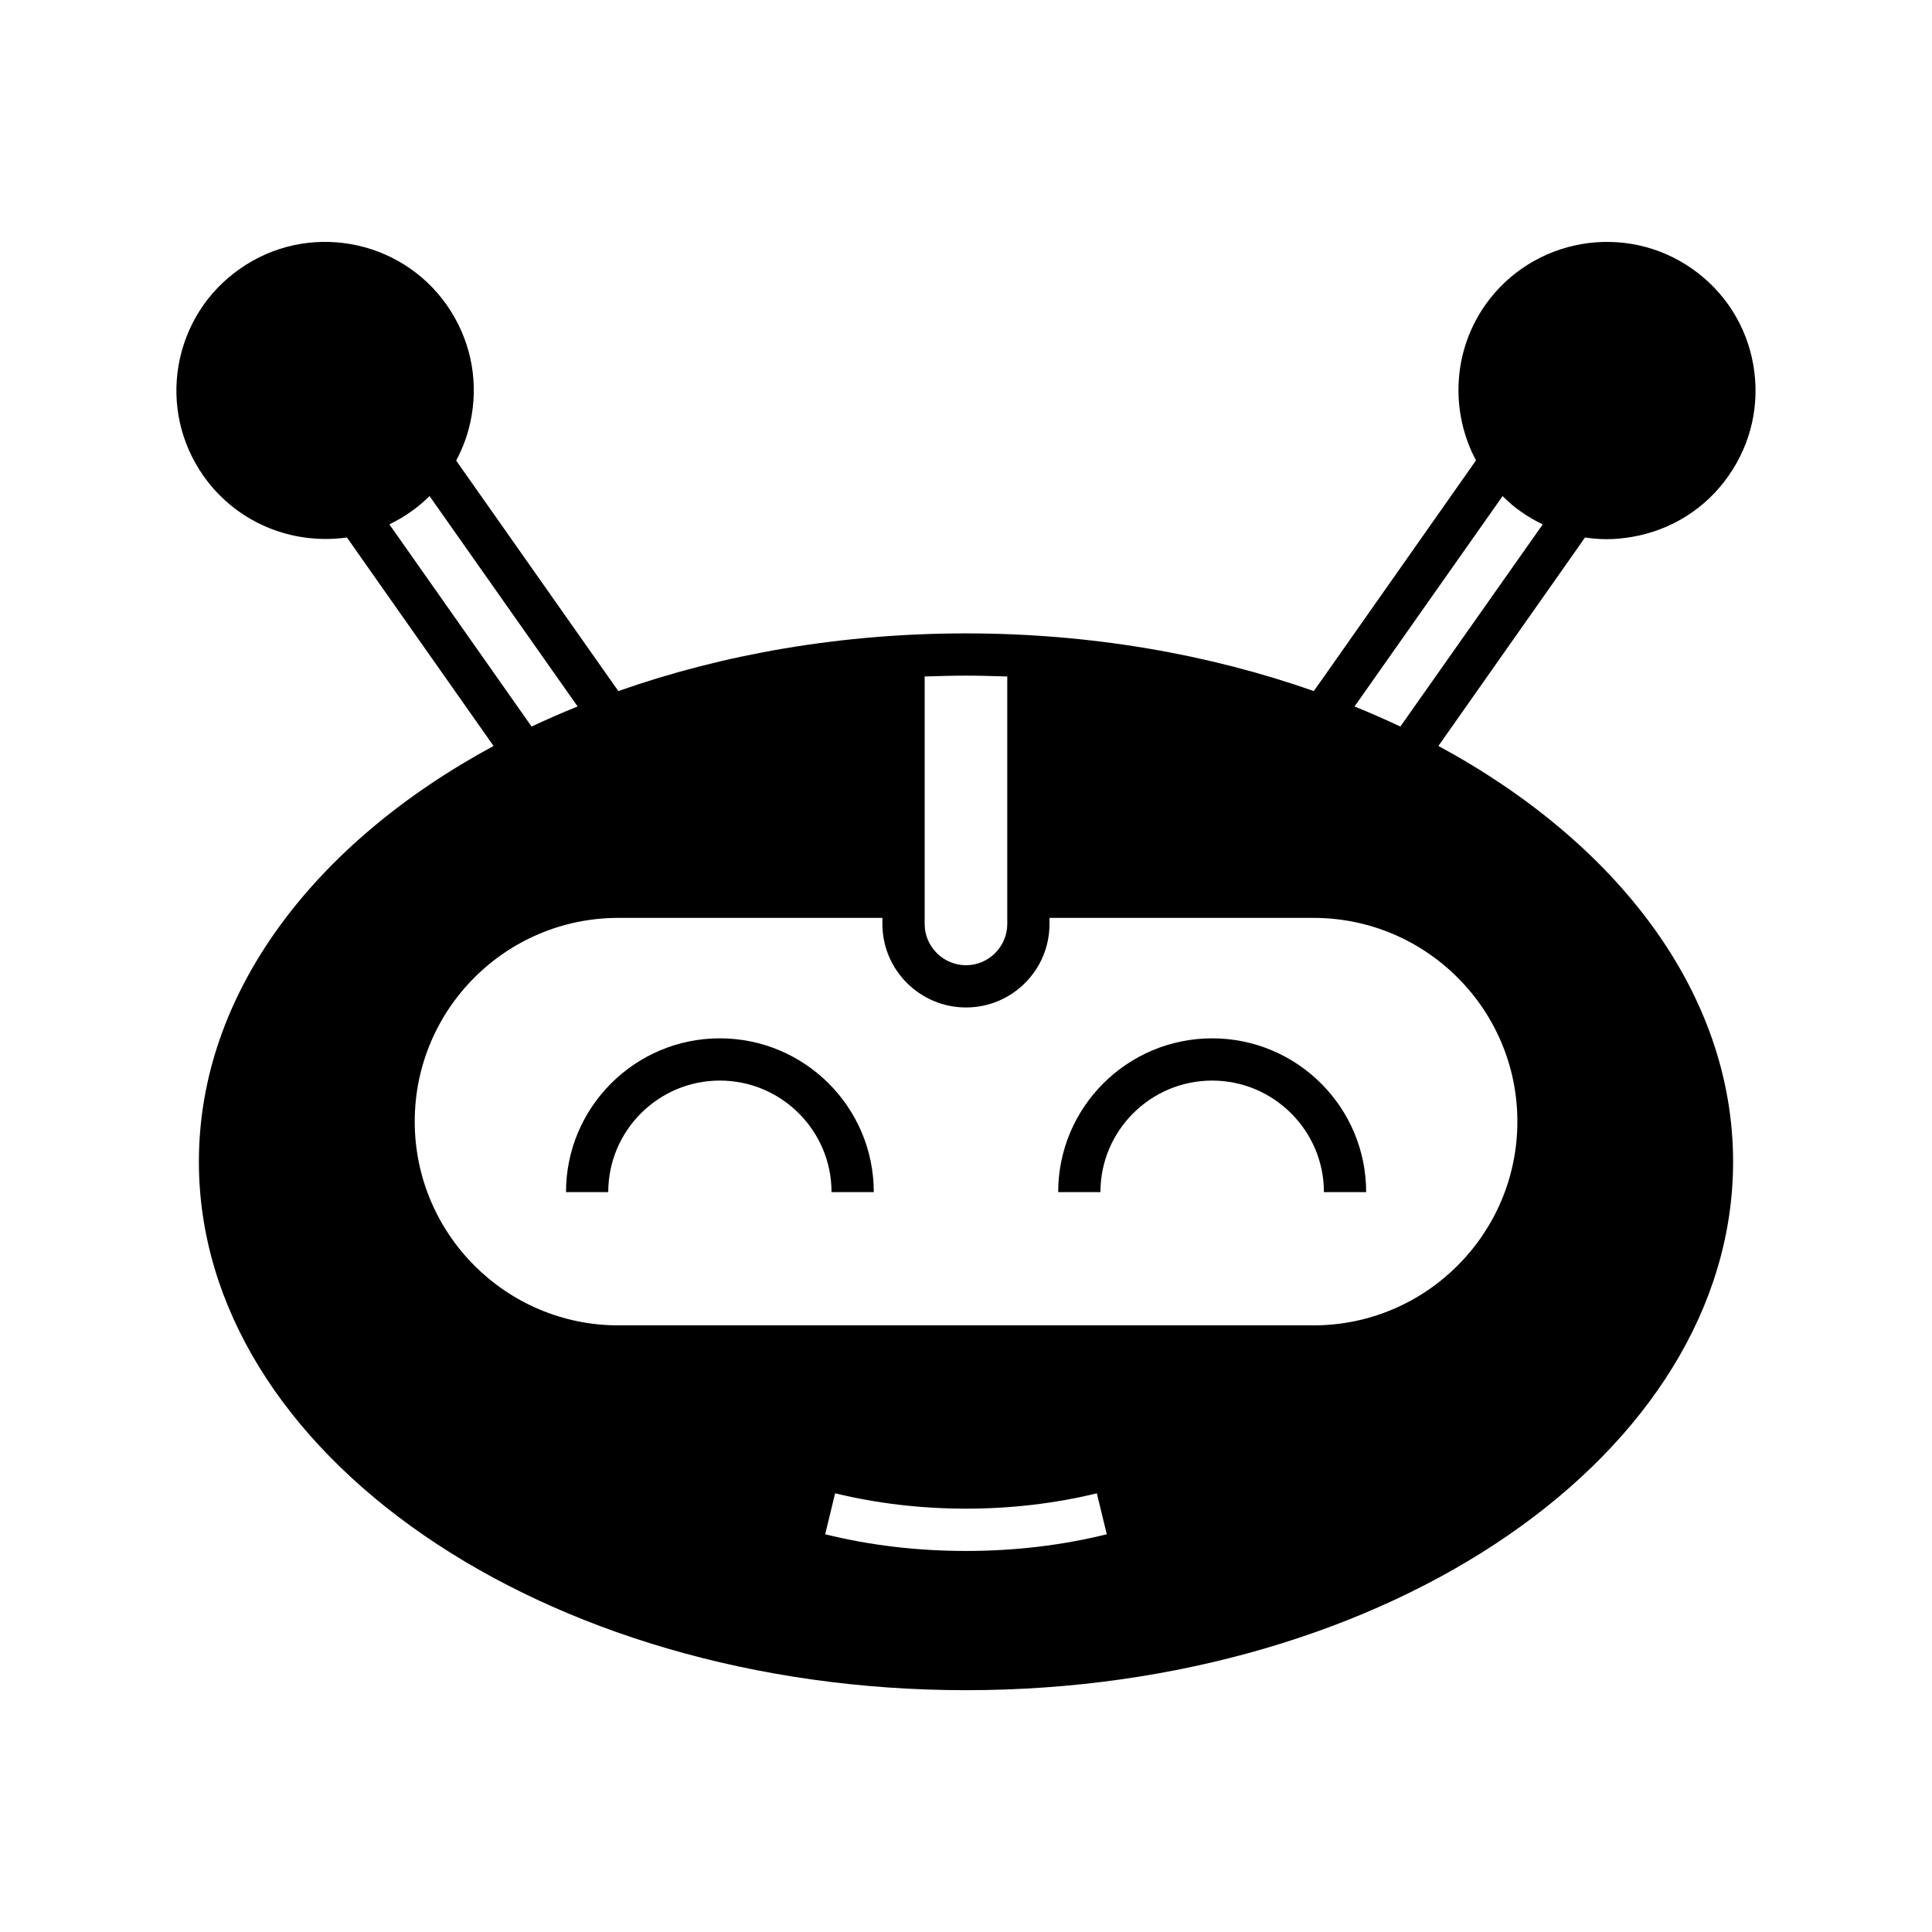 <?xml version="1.0" encoding="UTF-8"?>
<!-- Uploaded to: SVG Repo, www.svgrepo.com, Generator: SVG Repo Mixer Tools -->
<svg fill="#000000" width="800px" height="800px" version="1.1" viewBox="144 144 512 512" xmlns="http://www.w3.org/2000/svg">
 <g>
  <path d="m465.24 419.17c-22.504 0-40.809 18.25-40.809 40.754h11.195c0-16.289 13.266-29.559 29.613-29.559 16.289 0 29.613 13.266 29.613 29.559h11.195c0-22.504-18.305-40.754-40.809-40.754z"/>
  <path d="m525.19 341.69 36.777-52.285 2.07-2.965c1.902 0.281 3.805 0.449 5.711 0.449 2.297 0 4.535-0.223 6.828-0.617 10.355-1.793 19.426-7.5 25.469-16.121 6.047-8.621 8.398-19.031 6.606-29.391-1.793-10.41-7.559-19.426-16.121-25.469-17.801-12.539-42.375-8.23-54.914 9.516-4.812 6.887-7.109 14.723-7.109 22.559 0 6.438 1.566 12.875 4.644 18.641l-41.312 58.777-1.68 2.352c-27.711-9.742-59-15.281-92.141-15.281-33.195 0-64.488 5.543-92.141 15.281l-1.676-2.352-41.312-58.723c1.961-3.695 3.359-7.613 4.086-11.867 1.793-10.355-0.559-20.77-6.606-29.391-12.484-17.746-37.113-22.055-54.859-9.516-8.621 6.047-14.332 15.059-16.18 25.469-1.793 10.355 0.559 20.77 6.606 29.391 7.668 10.859 19.871 16.684 32.301 16.684 1.902 0 3.805-0.113 5.711-0.391l2.07 2.965 36.777 52.285c-47.469 25.641-78.09 65.496-78.09 110.17 0 77.25 91.188 140.06 203.32 140.06 112.07 0 203.26-62.809 203.26-140.06 0-44.672-30.621-84.527-78.09-110.17zm17.016-66.223c1.512 1.512 3.137 2.969 4.981 4.199 1.793 1.289 3.695 2.352 5.652 3.305l-37.727 53.57c-3.973-1.848-8.004-3.641-12.148-5.316zm-153.16 47.809c3.637-0.113 7.277-0.223 10.973-0.223 3.641 0 7.277 0.113 10.914 0.223v65.605c0 5.988-4.926 10.914-10.914 10.914-6.047 0-10.973-4.926-10.973-10.914zm-141.85-40.305c1.902-0.953 3.805-2.016 5.598-3.305 1.848-1.23 3.469-2.688 5.039-4.199l39.242 55.754c-4.199 1.68-8.23 3.469-12.203 5.316zm152.82 272.05c-12.82 0-25.359-1.457-37.336-4.422l2.633-10.859c22.281 5.43 47.133 5.43 69.359 0l2.633 10.859c-11.988 2.969-24.527 4.422-37.289 4.422zm92.086-59.785h-184.23c-29.781 0-53.965-24.238-53.965-54.02s24.184-53.965 53.965-53.965h69.973v1.625c0 12.203 9.965 22.113 22.168 22.113 12.203 0 22.113-9.91 22.113-22.113v-1.625h69.973c29.781 0 54.02 24.184 54.02 53.965s-24.242 54.02-54.02 54.02z"/>
  <path d="m334.75 419.17c-22.449 0-40.754 18.25-40.754 40.754h11.195c0-16.289 13.266-29.559 29.559-29.559 16.348 0 29.613 13.266 29.613 29.559h11.195c0-22.504-18.305-40.754-40.809-40.754z"/>
 </g>
</svg>